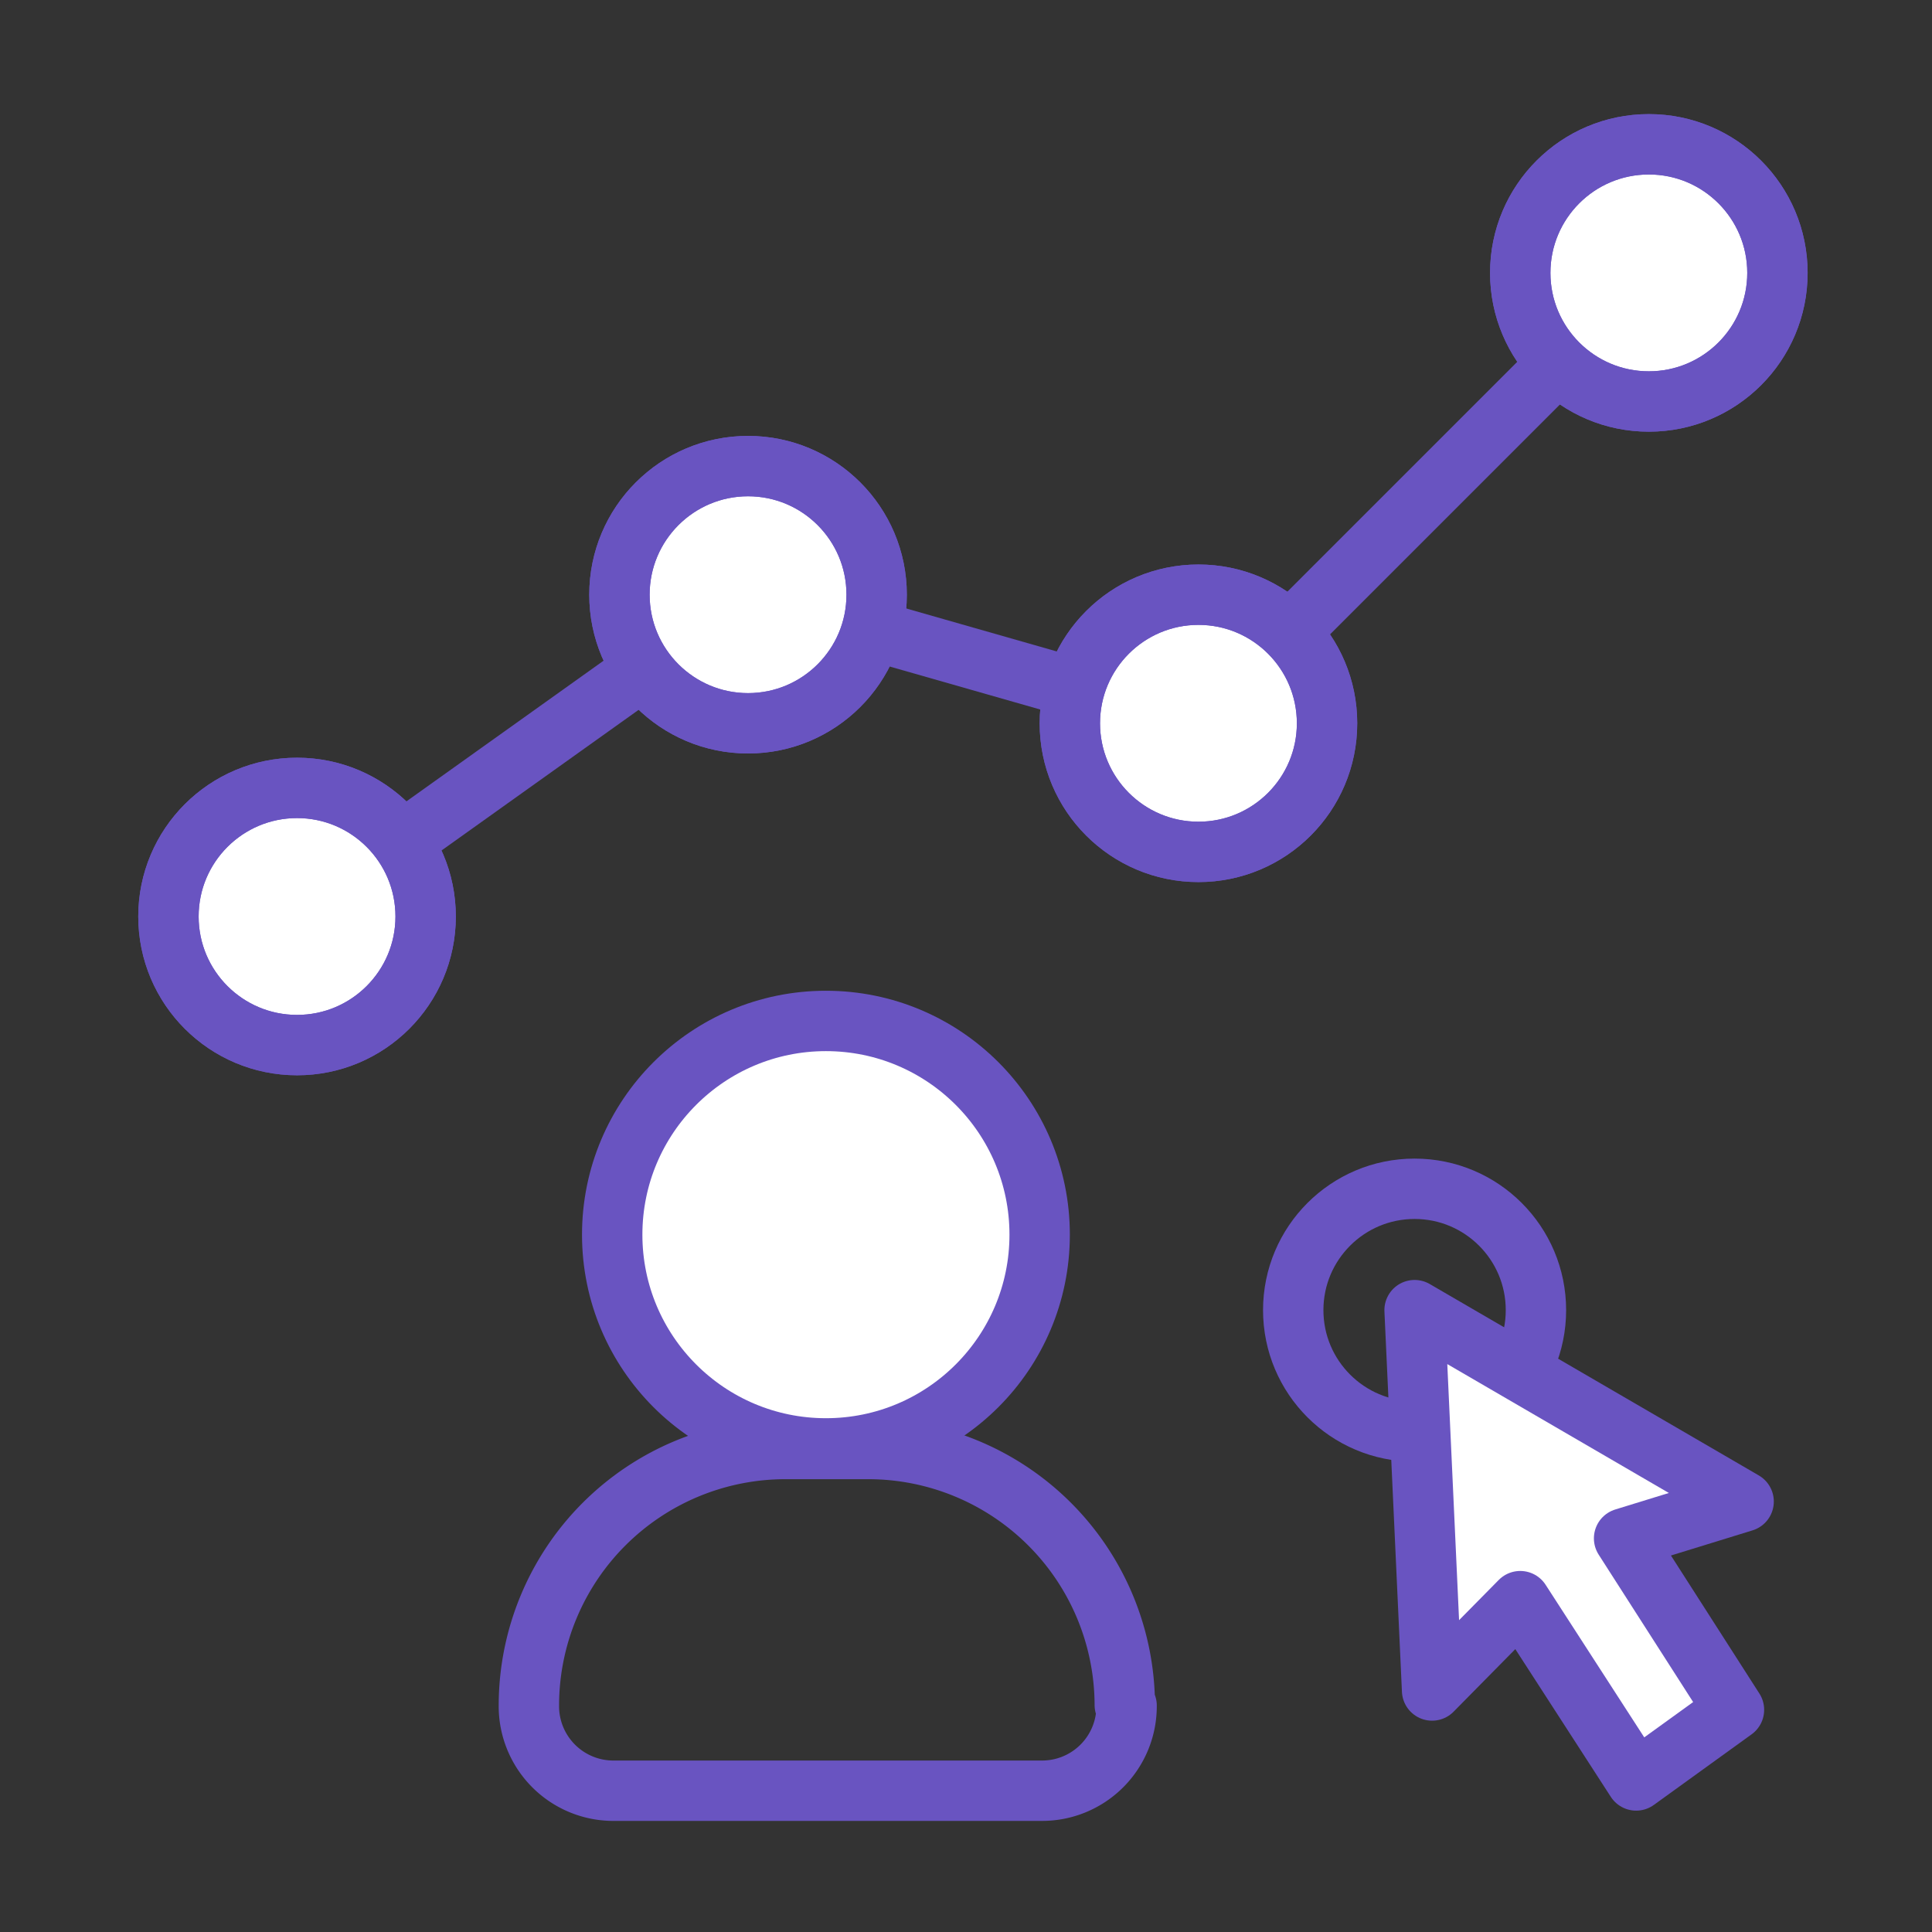 <svg id="Layer_1" data-name="Layer 1" xmlns="http://www.w3.org/2000/svg" viewBox="0 0 32 32"><rect x="0" y="0" width="32" height="32" fill="#333333" stroke="none"/><defs><style>.cls-1{fill:none;}.cls-1,.cls-2,.cls-3{stroke:#6954c1;stroke-linejoin:round;}.cls-1,.cls-3{stroke-linecap:round;}.cls-2,.cls-3{fill:#fff;}</style></defs><polyline class="cls-1" points="4.92 15.18 12.39 9.85 19.85 11.98 27.31 4.52"/><circle class="cls-2" cx="4.92" cy="15.18" r="2.13"/><circle class="cls-1" cx="4.92" cy="15.18" r="2.13"/><circle class="cls-2" cx="12.39" cy="9.85" r="2.13"/><circle class="cls-1" cx="12.39" cy="9.85" r="2.13"/><circle class="cls-2" cx="19.85" cy="11.98" r="2.13"/><circle class="cls-1" cx="19.85" cy="11.98" r="2.13"/><circle class="cls-2" cx="27.31" cy="4.52" r="2.13"/><circle class="cls-1" cx="27.31" cy="4.52" r="2.13"/><circle class="cls-1" cx="23.43" cy="21.7" r="2.01"/><polygon class="cls-3" points="23.43 21.7 23.72 28 25.18 26.52 27.1 29.49 28.72 28.32 26.9 25.48 28.88 24.87 23.43 21.7"/><circle class="cls-2" cx="13.68" cy="20.45" r="3.54"/><path class="cls-1" d="M18.63,28.24A4.25,4.25,0,0,0,14.39,24H13a4.25,4.25,0,0,0-4.24,4.25,1.4,1.4,0,0,0,1.42,1.41h7.07a1.4,1.4,0,0,0,1.41-1.41Z"/></svg>